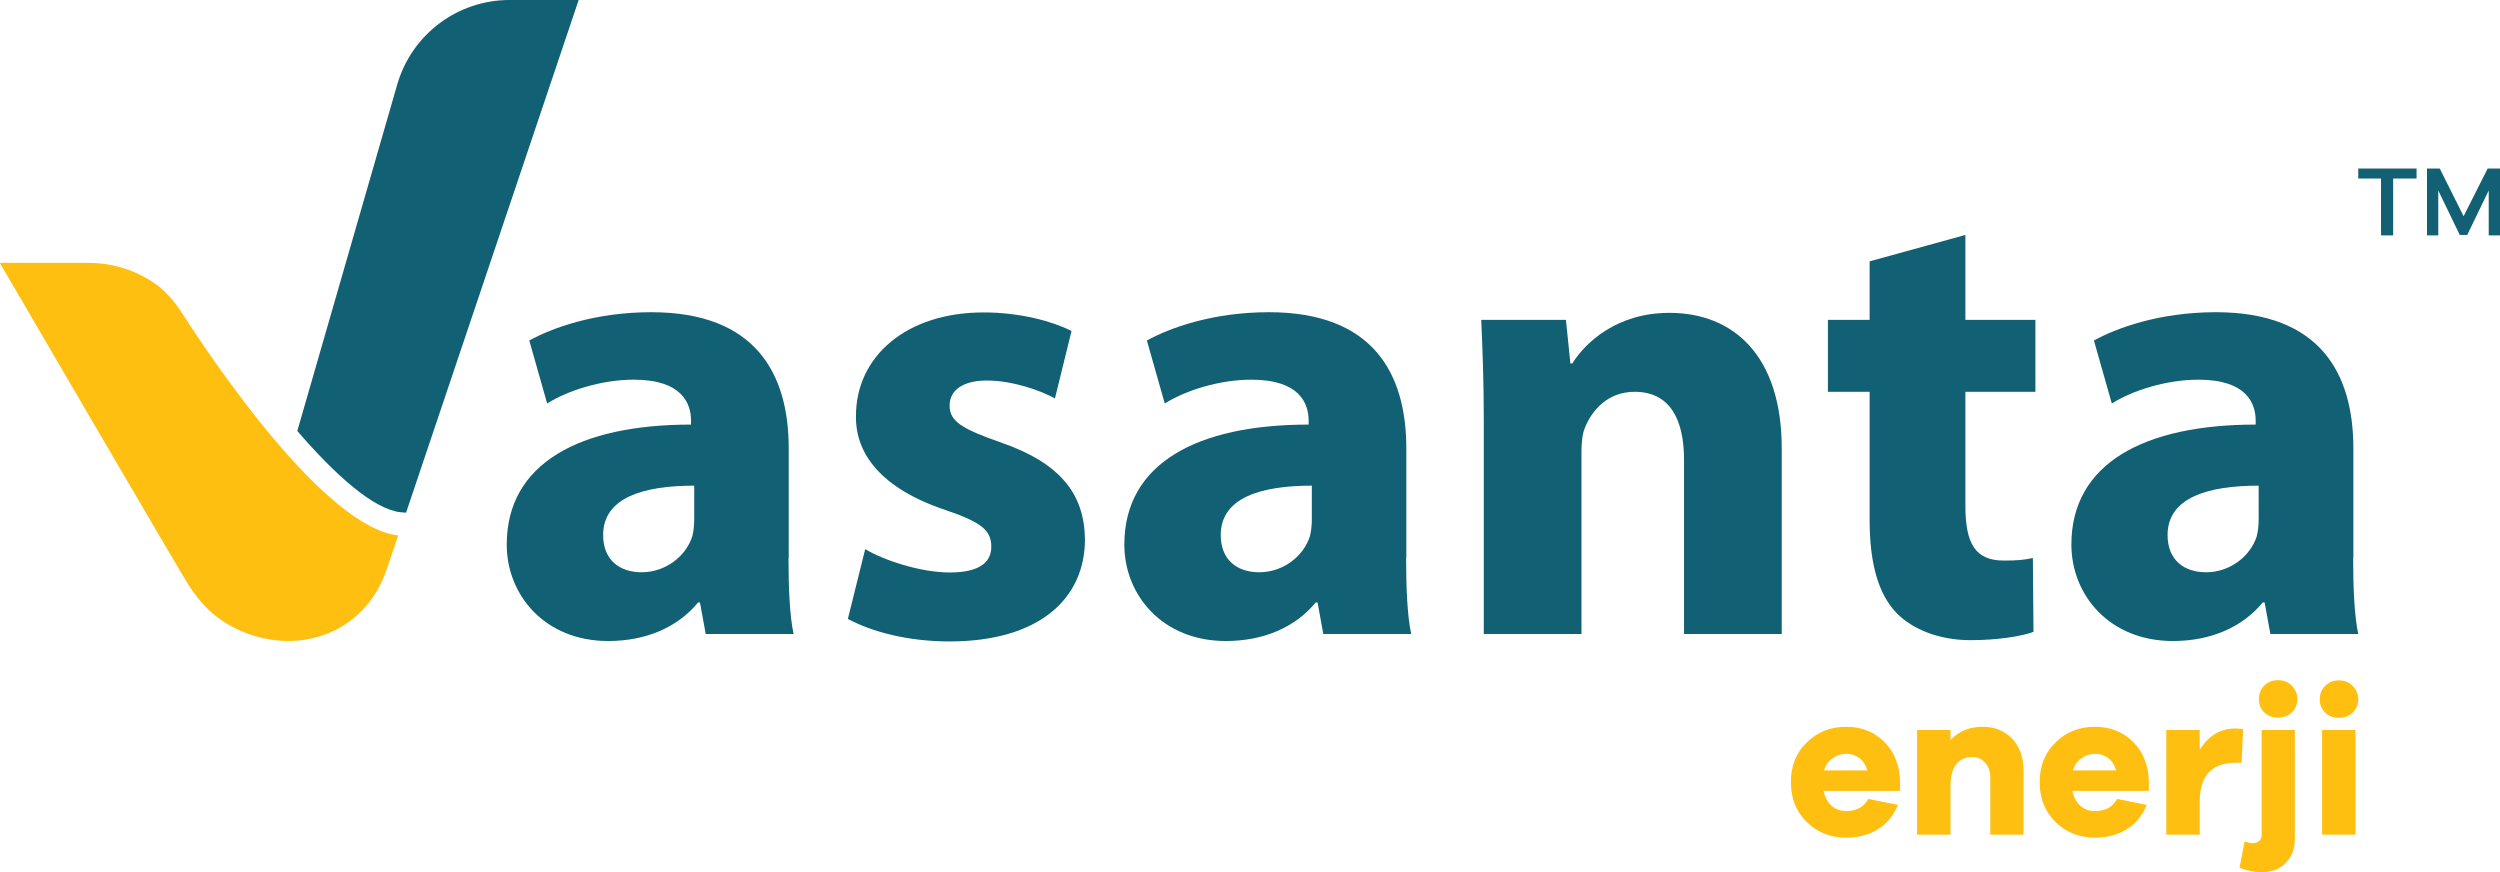 <svg xmlns="http://www.w3.org/2000/svg" id="Layer_2" data-name="Layer 2" viewBox="0 0 117.47 40.98"><defs><style>      .cls-1 {        fill: #116073;      }      .cls-2 {        fill: #febf10;      }    </style></defs><g id="Layer_1-2" data-name="Layer 1"><path class="cls-1" d="M18.83,24.07s.11,.01,.25,.02L27.19,0h-3.25c-2.42,0-4.56,1.59-5.26,3.92l-4.71,16.33c1.79,2.08,3.6,3.69,4.86,3.82Z"></path><path class="cls-2" d="M18.71,25.16l-.55,1.62s-.01,.04-.02,.05c-1.04,2.99-4.28,4.09-7.11,2.68-1-.5-1.63-1.19-2.15-1.99-.44-.68-8.89-15.17-8.89-15.17H4.16c1.05,0,2.07,.3,2.94,.85,.59,.37,1.06,.91,1.44,1.49,1.49,2.32,6.73,10.1,10.18,10.47Z"></path><path class="cls-1" d="M37.05,26.23c0,1.39,.06,2.75,.24,3.56h-4.13l-.27-1.48h-.09c-.97,1.18-2.47,1.81-4.22,1.81-2.99,0-4.77-2.17-4.77-4.53,0-3.83,3.44-5.64,8.66-5.64v-.18c0-.81-.42-1.93-2.69-1.93-1.51,0-3.11,.51-4.07,1.12l-.84-2.96c1.03-.57,3.05-1.33,5.73-1.33,4.92,0,6.46,2.9,6.46,6.4v5.16Zm-4.43-3.41c-2.41,0-4.28,.57-4.28,2.32,0,1.18,.78,1.75,1.81,1.75,1.12,0,2.08-.75,2.38-1.69,.06-.24,.09-.51,.09-.78v-1.6Z"></path><path class="cls-1" d="M40.67,25.81c.84,.51,2.59,1.09,3.95,1.09s1.96-.45,1.96-1.21-.45-1.15-2.14-1.72c-3.08-1.03-4.25-2.68-4.22-4.43,0-2.78,2.35-4.86,6-4.86,1.72,0,3.23,.42,4.13,.87l-.78,3.17c-.66-.36-1.96-.84-3.2-.84-1.12,0-1.75,.45-1.75,1.18s.57,1.09,2.38,1.72c2.81,.97,3.95,2.41,3.98,4.56,0,2.78-2.14,4.8-6.37,4.8-1.93,0-3.65-.45-4.77-1.06l.81-3.26Z"></path><path class="cls-1" d="M66.07,26.23c0,1.39,.06,2.75,.24,3.56h-4.13l-.27-1.48h-.09c-.97,1.18-2.47,1.81-4.22,1.81-2.99,0-4.77-2.17-4.77-4.53,0-3.83,3.44-5.64,8.66-5.64v-.18c0-.81-.42-1.93-2.69-1.93-1.51,0-3.11,.51-4.07,1.12l-.84-2.96c1.03-.57,3.05-1.33,5.73-1.33,4.92,0,6.46,2.9,6.46,6.4v5.16Zm-4.43-3.41c-2.41,0-4.28,.57-4.28,2.32,0,1.18,.78,1.75,1.81,1.75,1.12,0,2.08-.75,2.38-1.69,.06-.24,.09-.51,.09-.78v-1.6Z"></path><path class="cls-1" d="M69.72,19.74c0-1.84-.06-3.38-.12-4.71h3.98l.21,2.05h.09c.6-.97,2.08-2.38,4.56-2.38,3.02,0,5.28,2.02,5.28,6.37v8.72h-4.59v-8.18c0-1.9-.66-3.2-2.32-3.2-1.27,0-2.02,.87-2.35,1.72-.12,.3-.15,.72-.15,1.15v8.51h-4.59v-10.05Z"></path><path class="cls-1" d="M92.35,11.05v3.98h3.29v3.38h-3.29v5.34c0,1.78,.45,2.59,1.81,2.59,.63,0,.94-.03,1.36-.12l.03,3.47c-.57,.21-1.69,.39-2.96,.39-1.48,0-2.72-.51-3.47-1.27-.84-.87-1.27-2.29-1.27-4.37v-6.03h-1.96v-3.38h1.96v-2.75l4.5-1.24Z"></path><path class="cls-1" d="M110.57,26.23c0,1.39,.06,2.75,.24,3.56h-4.13l-.27-1.48h-.09c-.97,1.18-2.47,1.81-4.22,1.81-2.99,0-4.77-2.17-4.77-4.53,0-3.83,3.44-5.64,8.66-5.64v-.18c0-.81-.42-1.93-2.69-1.93-1.51,0-3.11,.51-4.07,1.12l-.84-2.96c1.03-.57,3.05-1.33,5.73-1.33,4.92,0,6.46,2.9,6.46,6.4v5.16Zm-4.44-3.41c-2.41,0-4.28,.57-4.28,2.32,0,1.18,.78,1.75,1.81,1.75,1.12,0,2.08-.75,2.38-1.69,.06-.24,.09-.51,.09-.78v-1.6Z"></path><path class="cls-1" d="M112.45,8.39v2.67h-.57v-2.67h-1.07v-.47h2.74v.47h-1.1Zm4.49,2.67v-2.11l-1.01,2.09h-.35l-1.01-2.09v2.11h-.53v-3.14h.6l1.12,2.24,1.13-2.24h.59v3.14h-.53Z"></path><path class="cls-2" d="M89.28,37.16h-3.6c.07,.29,.19,.53,.38,.7,.19,.17,.42,.25,.68,.25,.49,0,.84-.19,1.05-.57l1.39,.28c-.21,.51-.52,.89-.95,1.15-.42,.26-.92,.39-1.49,.39-.72,0-1.34-.24-1.84-.73-.5-.49-.75-1.11-.75-1.88s.25-1.38,.75-1.87c.5-.49,1.12-.73,1.85-.73s1.31,.24,1.79,.71c.48,.48,.73,1.11,.74,1.89v.4Zm-3.17-1.53c-.2,.14-.33,.33-.4,.57h2.03c-.07-.25-.2-.45-.37-.58-.18-.13-.38-.2-.62-.2s-.44,.07-.64,.21Z"></path><path class="cls-2" d="M94.56,34.72c.35,.38,.52,.87,.52,1.48v3.02h-1.56v-2.68c0-.29-.08-.52-.24-.7-.16-.18-.36-.27-.61-.27-.32,0-.57,.11-.75,.34-.18,.23-.27,.57-.27,1.03v2.28h-1.57v-4.92h1.57v.47c.39-.41,.89-.62,1.51-.62,.57,0,1.04,.19,1.39,.56Z"></path><path class="cls-2" d="M100.97,37.16h-3.6c.07,.29,.19,.53,.38,.7,.19,.17,.42,.25,.68,.25,.49,0,.84-.19,1.05-.57l1.39,.28c-.21,.51-.52,.89-.95,1.15-.42,.26-.92,.39-1.49,.39-.72,0-1.34-.24-1.84-.73-.5-.49-.75-1.11-.75-1.88s.25-1.38,.75-1.87c.5-.49,1.12-.73,1.85-.73s1.31,.24,1.79,.71c.48,.48,.73,1.11,.74,1.89v.4Zm-3.17-1.53c-.2,.14-.33,.33-.4,.57h2.03c-.07-.25-.2-.45-.37-.58-.18-.13-.38-.2-.62-.2s-.44,.07-.64,.21Z"></path><path class="cls-2" d="M105.4,34.27l-.07,1.57h-.28c-1.13,0-1.69,.61-1.69,1.84v1.54h-1.57v-4.92h1.57v.94c.4-.67,.97-1.01,1.69-1.01,.13,0,.25,.01,.35,.04Z"></path><path class="cls-2" d="M105.47,39.54c.17,.05,.3,.08,.39,.08,.12,0,.22-.04,.3-.11s.11-.17,.11-.28v-4.93h1.56v5.1c0,.48-.14,.86-.43,1.15-.28,.29-.66,.43-1.14,.43-.35,0-.69-.07-1.03-.21l.24-1.23Zm2.22-7.32c.17,.18,.26,.39,.26,.63s-.09,.46-.26,.62-.39,.25-.65,.25-.48-.08-.65-.25-.25-.37-.25-.62,.08-.46,.25-.63c.17-.17,.38-.26,.65-.26s.48,.09,.65,.26Z"></path><path class="cls-2" d="M110.55,32.23c.17,.18,.26,.39,.26,.63s-.09,.46-.26,.62c-.17,.17-.39,.25-.65,.25s-.48-.08-.65-.25c-.17-.17-.25-.37-.25-.62s.08-.46,.25-.63c.17-.17,.38-.26,.65-.26s.48,.09,.65,.26Zm-1.44,6.99v-4.92h1.57v4.92h-1.57Z"></path></g></svg>
